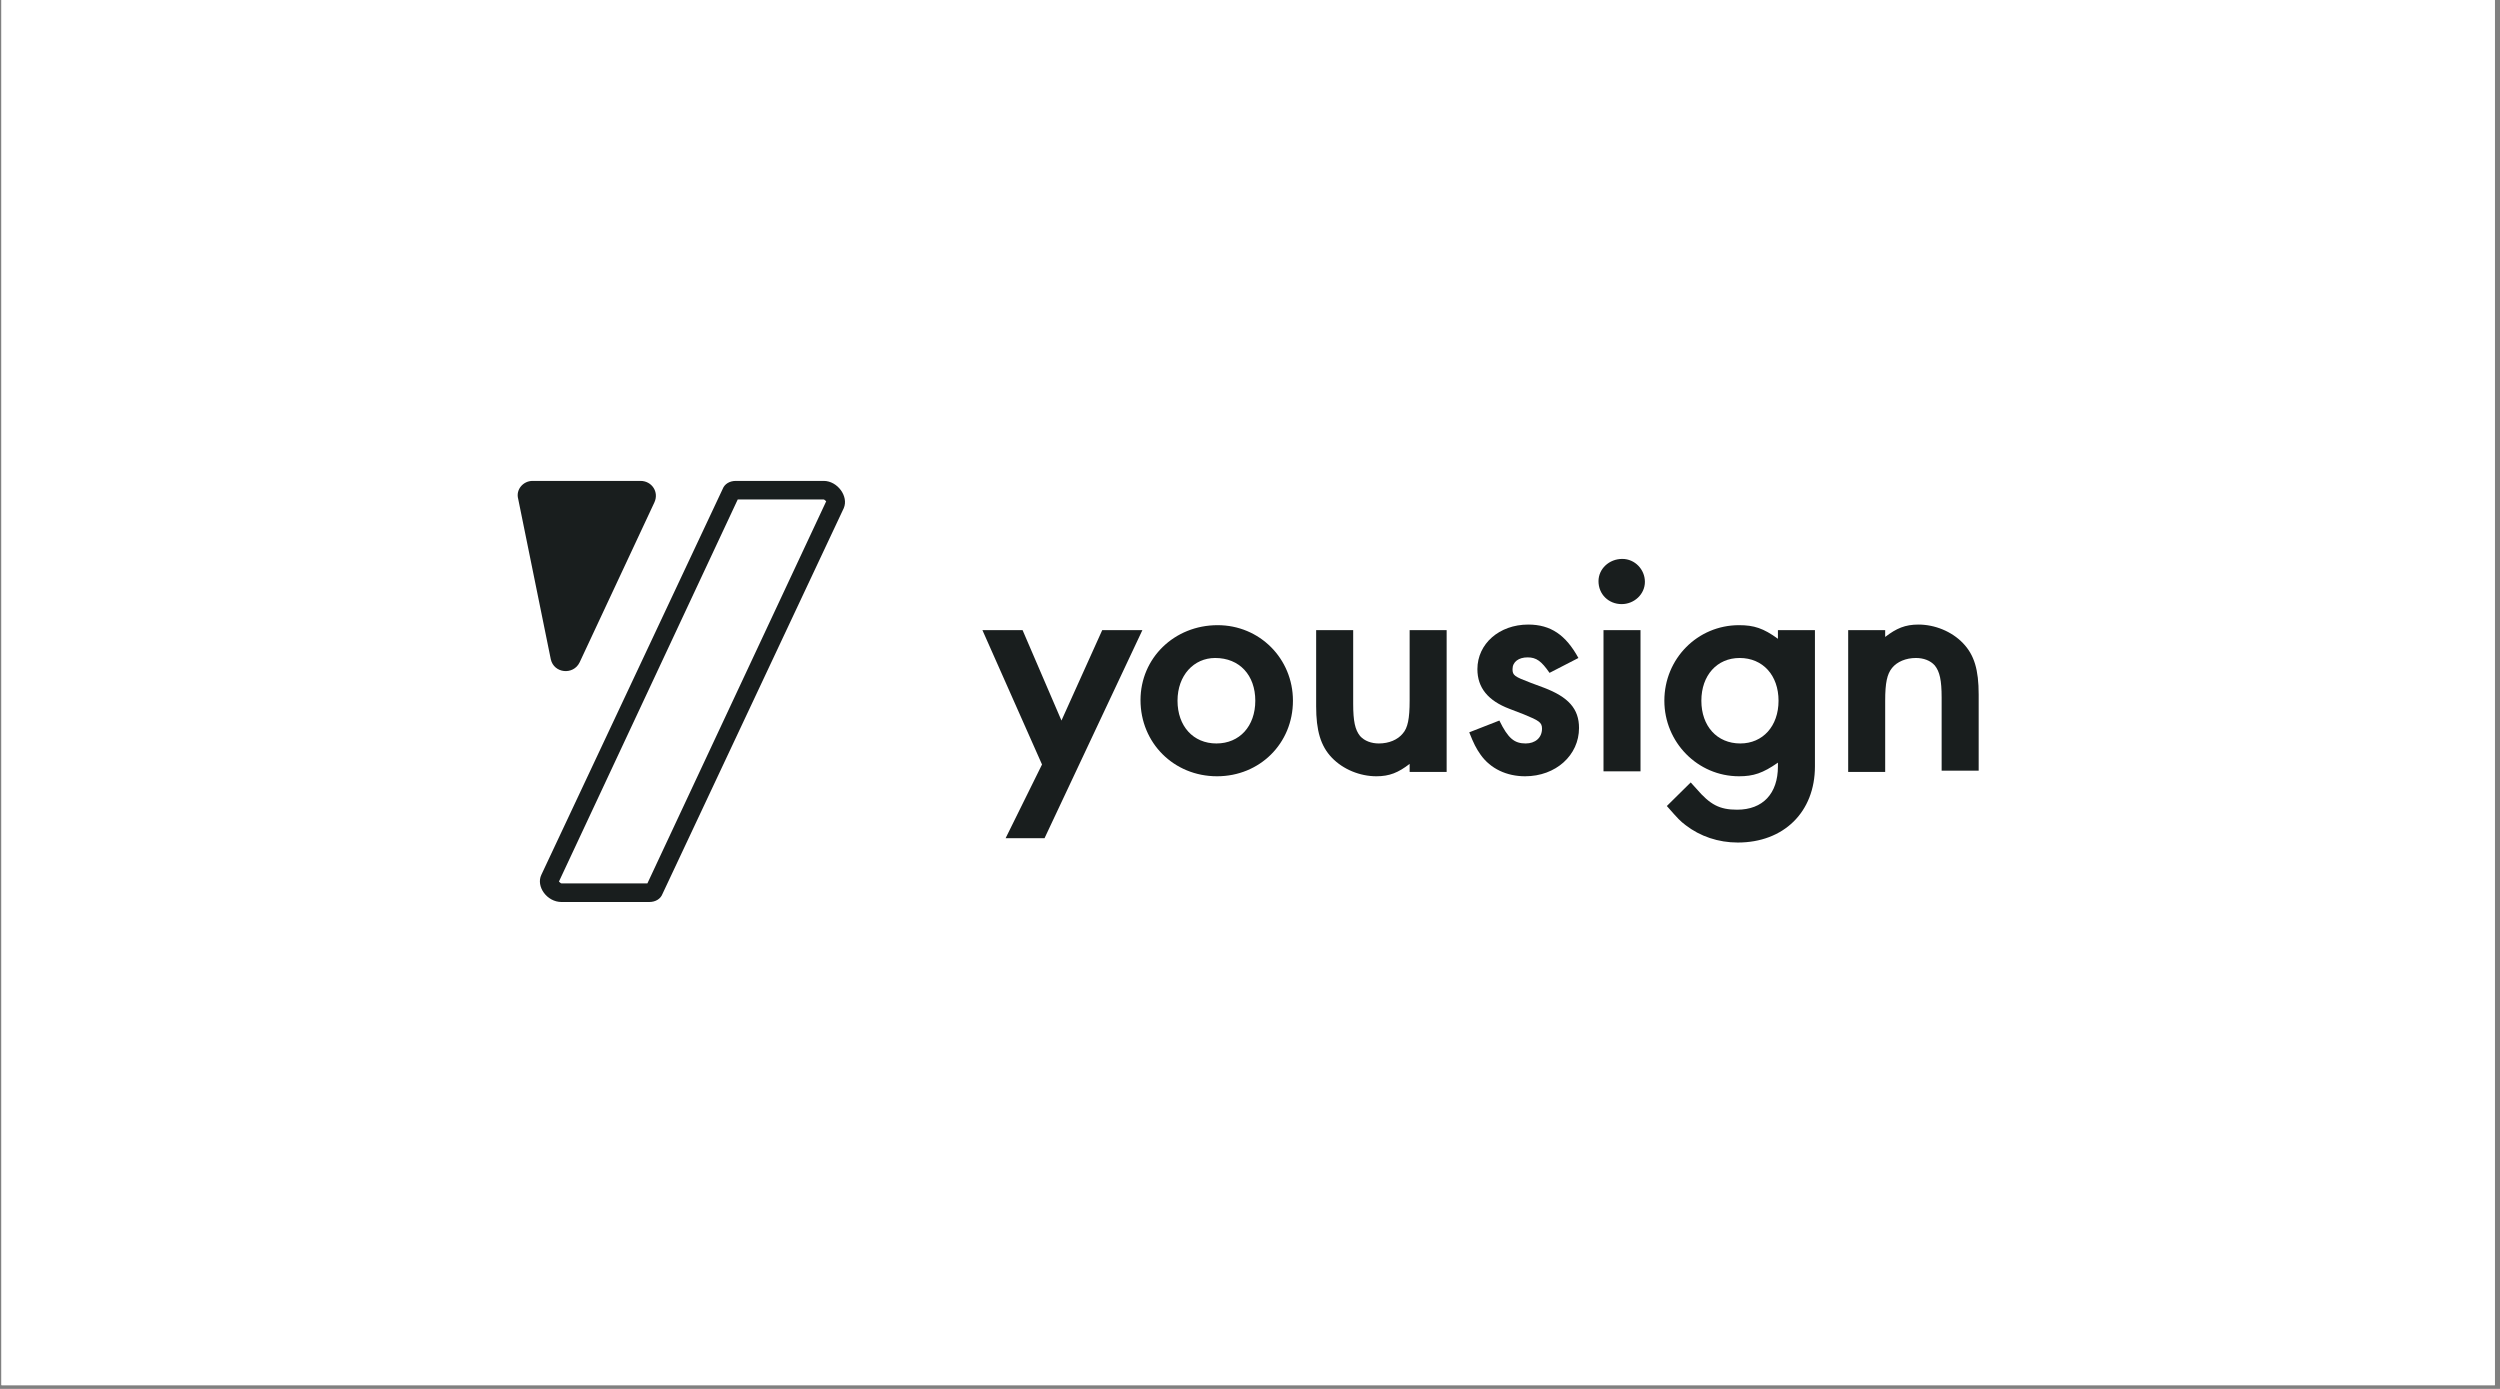 <svg xmlns="http://www.w3.org/2000/svg" xmlns:xlink="http://www.w3.org/1999/xlink" width="450" zoomAndPan="magnify" viewBox="0 0 337.5 187.5" height="250" preserveAspectRatio="xMidYMid meet" version="1.0"><rect x="0" y="0" width="337.5" height="187.5" fill="#808080" stroke="none"/><defs><clipPath id="f5acd86131"><path d="M 0.199 0 L 336.801 0 L 336.801 187 L 0.199 187 Z M 0.199 0 " clip-rule="nonzero"/></clipPath><clipPath id="42e83942bf"><path d="M 69.867 64.922 L 267.121 64.922 L 267.121 105 L 69.867 105 Z M 69.867 64.922 " clip-rule="nonzero"/></clipPath><clipPath id="645cf8a44d"><path d="M 72 64.922 L 115 64.922 L 115 121.77 L 72 121.77 Z M 72 64.922 " clip-rule="nonzero"/></clipPath></defs><g clip-path="url(#f5acd86131)"><path fill="#ffffff" d="M 0.199 0 L 336.801 0 L 336.801 187 L 0.199 187 Z M 0.199 0 " fill-opacity="1" fill-rule="nonzero"/><path fill="#ffffff" d="M 0.199 0 L 336.801 0 L 336.801 187 L 0.199 187 Z M 0.199 0 " fill-opacity="1" fill-rule="nonzero"/></g><path fill="#191e1e" d="M 218.926 81.555 C 220.621 81.555 222.062 80.219 222.062 78.547 C 222.062 76.875 220.707 75.453 219.012 75.453 C 217.234 75.453 215.797 76.793 215.797 78.461 C 215.797 80.219 217.148 81.555 218.93 81.555 Z M 216.473 104.129 L 221.469 104.129 L 221.469 85.07 L 216.473 85.07 Z M 209.188 90.836 C 208.086 89.246 207.41 88.746 206.223 88.746 C 205.039 88.746 204.191 89.332 204.191 90.336 C 204.191 91.172 204.445 91.34 206.645 92.176 L 208.426 92.84 C 211.73 94.098 213.168 95.684 213.168 98.277 C 213.168 101.957 210.035 104.797 205.887 104.797 C 203.43 104.797 201.227 103.797 199.871 101.871 C 199.281 101.035 198.941 100.367 198.348 98.863 L 202.414 97.273 C 203.598 99.699 204.445 100.367 205.969 100.367 C 207.242 100.367 208.172 99.613 208.172 98.359 C 208.172 97.523 207.75 97.273 205.715 96.438 L 203.77 95.688 C 200.891 94.598 199.449 92.844 199.449 90.336 C 199.449 86.906 202.414 84.316 206.309 84.316 C 209.355 84.316 211.391 85.734 213.086 88.828 Z M 209.188 90.836 " fill-opacity="1" fill-rule="nonzero"/><path fill="#191e1e" d="M 174.547 94.598 C 174.547 100.367 170.059 104.797 164.301 104.797 C 158.457 104.797 153.969 100.285 153.969 94.516 C 153.969 88.828 158.543 84.398 164.383 84.398 C 170.059 84.398 174.547 88.914 174.547 94.598 Z M 158.965 94.598 C 158.965 98.027 161.082 100.367 164.215 100.367 C 167.352 100.367 169.465 98.027 169.465 94.598 C 169.465 91.168 167.352 88.828 164.047 88.828 C 161.168 88.828 158.965 91.172 158.965 94.598 Z M 158.965 94.598 " fill-opacity="1" fill-rule="evenodd"/><path fill="#191e1e" d="M 132.625 85.066 L 138.047 85.066 L 143.297 97.273 L 148.801 85.066 L 154.223 85.066 L 141.012 113.156 L 135.758 113.156 L 140.672 103.207 Z M 185.812 104.797 C 187.594 104.797 188.777 104.297 190.301 103.125 L 190.301 104.215 L 195.297 104.215 L 195.297 85.066 L 190.301 85.066 L 190.301 94.598 C 190.301 97.023 190.047 98.277 189.371 99.027 C 188.691 99.867 187.504 100.367 186.152 100.367 C 185.137 100.367 184.203 100.031 183.609 99.363 C 182.934 98.527 182.68 97.355 182.68 95.016 L 182.68 85.066 L 177.68 85.066 L 177.68 95.352 C 177.68 98.609 178.277 100.703 179.801 102.289 C 181.324 103.879 183.609 104.797 185.812 104.797 Z M 185.812 104.797 " fill-opacity="1" fill-rule="nonzero"/><path fill="#191e1e" d="M 240.02 102.957 C 237.984 104.379 236.715 104.797 234.766 104.797 C 229.176 104.797 224.688 100.199 224.688 94.598 C 224.688 88.914 229.176 84.398 234.766 84.398 C 236.797 84.398 238.07 84.816 240.02 86.238 L 240.02 85.066 L 245.016 85.066 L 245.016 103.461 C 245.016 109.648 240.781 113.742 234.598 113.742 C 231.973 113.742 229.516 112.906 227.566 111.402 C 226.805 110.816 226.637 110.648 225.023 108.812 L 228.246 105.629 L 229.008 106.469 C 230.871 108.641 232.141 109.309 234.512 109.309 C 237.984 109.309 240.02 107.137 240.02 103.461 Z M 229.684 94.598 C 229.684 98.027 231.801 100.367 234.938 100.367 C 237.984 100.367 240.102 98.027 240.102 94.598 C 240.102 91.168 237.984 88.828 234.852 88.828 C 231.801 88.828 229.684 91.172 229.684 94.598 Z M 229.684 94.598 " fill-opacity="1" fill-rule="evenodd"/><g clip-path="url(#42e83942bf)"><path fill="#191e1e" d="M 258.988 84.316 C 257.211 84.316 256.023 84.816 254.5 85.988 L 254.5 85.066 L 249.504 85.066 L 249.504 104.215 L 254.5 104.215 L 254.5 94.598 C 254.5 92.176 254.754 91.004 255.43 90.168 C 256.109 89.332 257.297 88.828 258.648 88.828 C 259.668 88.828 260.598 89.164 261.191 89.832 C 261.867 90.668 262.121 91.84 262.121 94.18 L 262.121 104.043 L 267.121 104.043 L 267.121 93.762 C 267.121 90.418 266.527 88.41 265 86.824 C 263.477 85.234 261.191 84.316 258.988 84.316 Z M 86.469 64.922 L 71.898 64.922 C 70.629 64.922 69.613 66.09 69.953 67.344 L 74.355 88.996 C 74.781 90.922 77.406 91.172 78.25 89.418 L 88.332 67.848 C 89.008 66.422 87.992 64.922 86.465 64.922 Z M 86.469 64.922 " fill-opacity="1" fill-rule="nonzero"/></g><g clip-path="url(#645cf8a44d)"><path fill="#191e1e" d="M 99.34 64.922 L 111.199 64.922 C 113.062 64.922 114.59 67.012 113.91 68.598 L 89.434 120.68 C 89.18 121.352 88.5 121.77 87.656 121.77 L 75.797 121.77 C 73.848 121.77 72.324 119.68 73.086 118.09 L 97.562 66.008 C 97.816 65.34 98.492 64.922 99.34 64.922 Z M 111.539 67.68 C 111.453 67.594 111.285 67.43 111.199 67.43 L 99.594 67.43 L 75.457 119.012 C 75.543 119.094 75.711 119.258 75.797 119.258 L 87.398 119.258 L 111.535 67.68 Z M 111.539 67.68 " fill-opacity="1" fill-rule="evenodd"/></g></svg>